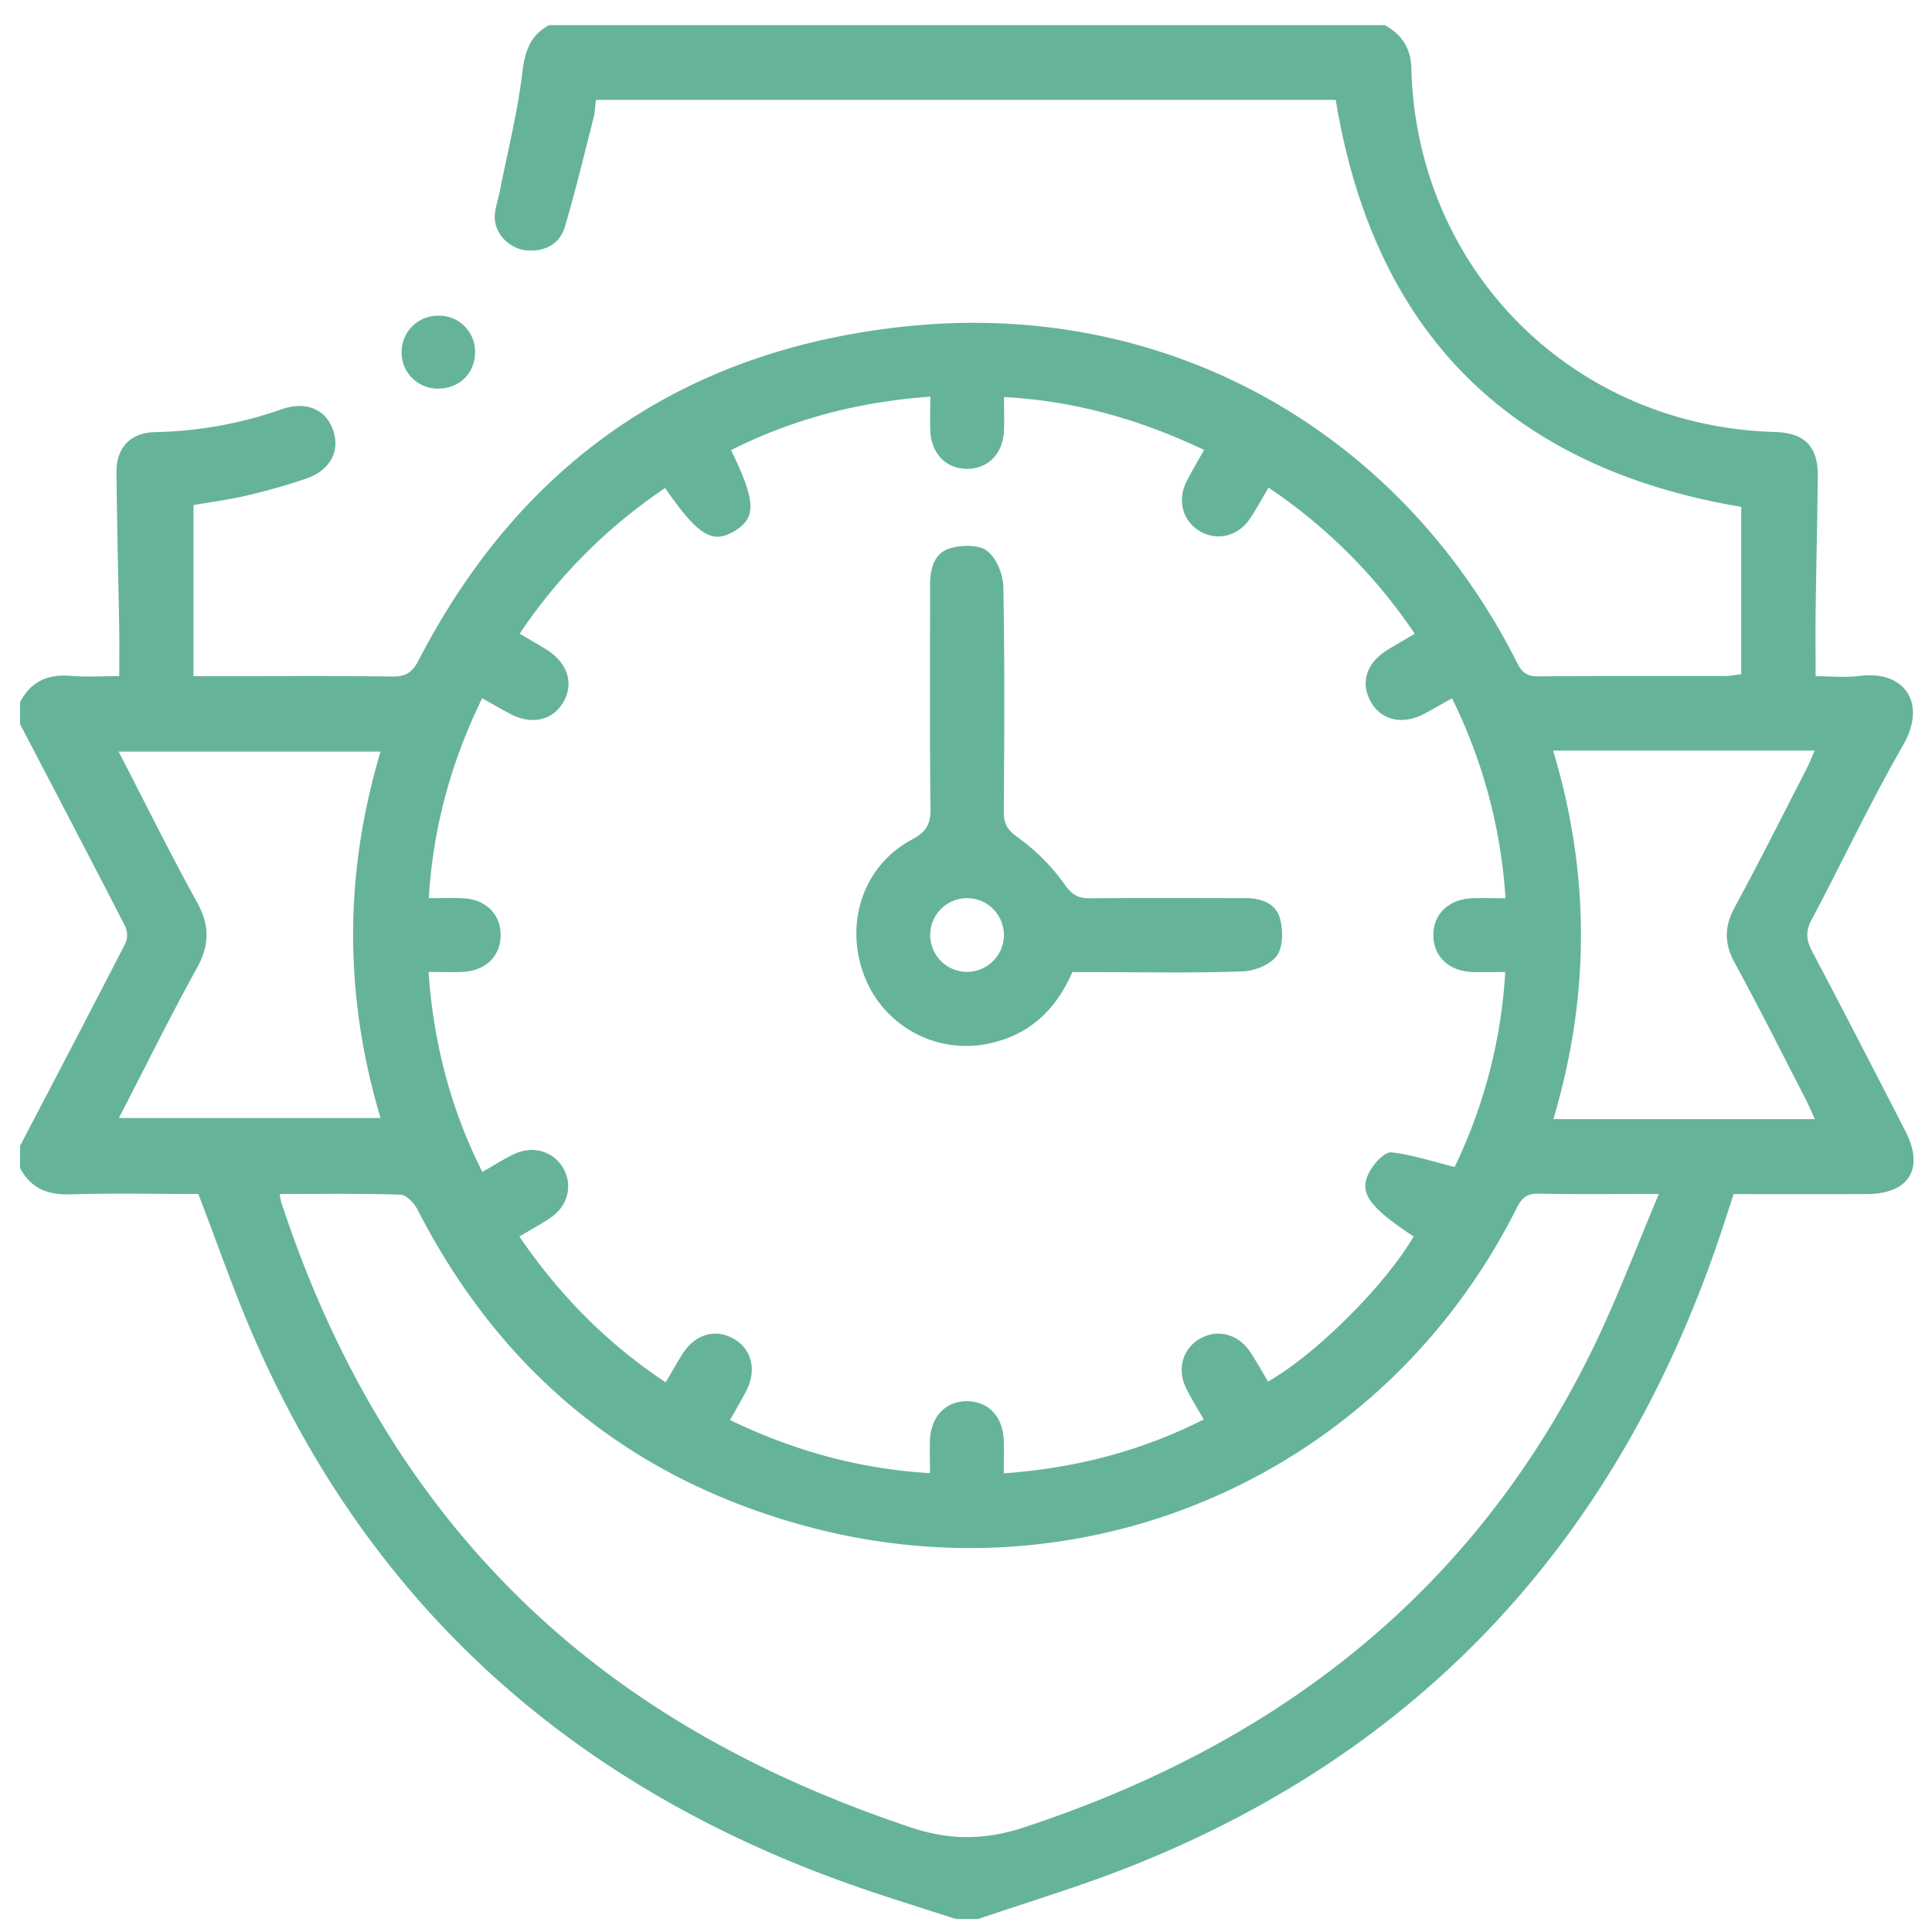 <svg id="Capa_1" data-name="Capa 1" xmlns="http://www.w3.org/2000/svg" viewBox="0 0 1080 1080"><defs><style>.cls-1{fill:#66b498;}</style></defs><title>permanent-solution-dental-mate-cabos-green</title><path class="cls-1" d="M546.8,1072.75H534.39c-17.26-5.6-34.61-10.94-51.78-16.82C325.05,1001.9,209.06,901.72,142,747.79c-11.36-26.08-20.63-53.07-31.14-80.34-23.4,0-47.5-.54-71.56.21-12.72.4-22.06-3.38-28.08-14.69V640.56c19.67-37.68,39.41-75.33,58.84-113.15a11.85,11.85,0,0,0,0-9.43c-19.42-37.82-39.16-75.47-58.83-113.15V392.42c6-11.38,15.37-15.67,28.1-14.62,9.09.75,18.3.15,27.34.15,0-9.39.11-17.29,0-25.19-.5-29.63-1.3-59.25-1.55-88.88-.11-13.8,8-22.1,21.65-22.32a227,227,0,0,0,70.81-12.82c13.65-4.71,24.71.13,28.69,11.9s-1.81,22.43-15.52,27.06C160,271.33,149,274.43,138,277c-10.27,2.39-20.78,3.76-29.85,5.35V378H120c33.08,0,66.17-.27,99.24.19,7.62.11,11.24-2.27,14.77-9.09,57.7-111.54,149.8-174.37,274.11-186.82C653,167.71,783,241.12,848.21,370.79c2.71,5.39,5.66,7.34,11.65,7.29,34.8-.28,69.61-.12,104.42-.18,2.59,0,5.18-.56,9.07-1V283.34Q778.71,250.52,746.69,55.85H333.16c-.5,3.74-.62,7.18-1.46,10.44-5.18,20.27-10,40.66-16,60.68-2.88,9.54-11.11,13.8-21.18,13-9-.75-17.17-8.18-17.9-17.31-.4-4.89,1.61-10,2.6-15,4.38-22.19,10-44.23,12.69-66.62,1.44-12,4.22-21.21,15.05-27H774.27c9.14,5.39,14.38,12.52,14.67,24,2.85,112.9,90.33,200.27,203.26,203.44,16.38.45,24.07,8,23.94,24.35-.2,25.15-.85,50.3-1.19,75.45-.16,11.94,0,23.88,0,36.73,8.32,0,16.62.86,24.69-.17,25.22-3.21,37.62,15.35,24.25,38.62-18.32,31.9-34,65.29-51.26,97.84-3.29,6.23-3,11,.18,17.16,17.66,33.48,35,67.15,52.3,100.8,10.82,21,2.06,35.2-21.63,35.24q-37.12.06-74.33,0c-1.75,5.3-3.26,9.86-4.74,14.44C909,853.09,801,976.14,632.41,1043.18,604.38,1054.33,575.36,1063,546.8,1072.75ZM790.23,691.23c-26.37-17.53-31.46-25.34-23.72-37.78,2.53-4.07,7.88-9.67,11.34-9.28,11.42,1.3,22.56,5,35.28,8.19a288.38,288.38,0,0,0,28.3-109c-6.82,0-12.62.19-18.42,0-13-.5-21.47-8.49-21.74-20.17-.27-12.09,8.47-20.59,21.88-21.07,6-.21,12,0,18.43,0a293.79,293.79,0,0,0-29.9-111.77c-5.65,3.16-10.36,5.9-15.15,8.48-12.4,6.68-24.45,4-30.36-6.77s-2.14-21.72,9.6-28.86c4.87-3,9.8-5.8,15.08-8.92a299.51,299.51,0,0,0-81.72-81.68c-3.59,6-6.69,11.77-10.28,17.16-6.64,10-18.32,12.87-28,7.25s-12.88-17.2-7.57-27.87c2.86-5.75,6.23-11.25,9.8-17.62-35.78-17-72.23-27.46-111.83-29.56,0,7,.2,12.85,0,18.66-.55,12.88-8.73,21.35-20.44,21.46s-20.15-8.3-20.75-21.12c-.29-6.11,0-12.24,0-19.22-39.89,2.84-76.62,12.41-111.4,29.88,13.92,28.52,14.25,37.87,2,45.21-12.43,7.48-20.39,2.63-38.87-24a297.12,297.12,0,0,0-81.29,81.41c5.35,3.16,10.13,5.88,14.8,8.77,12.1,7.48,15.78,19.19,9.45,29.75-6.07,10.13-17.81,12.6-29.78,6.18-5-2.7-10-5.55-15.44-8.62C252.18,426,242.1,462.34,239.7,502.06c6.81,0,12.94-.24,19,.05,12.88.6,21.23,8.91,21.16,20.7s-8.46,19.94-21.38,20.49c-6.1.26-12.21,0-18.91,0,2.78,40.06,12.45,76.79,30.07,111.81,6.43-3.66,11.69-7,17.22-9.73,10.66-5.33,22.3-2.08,27.9,7.48s2.83,21.3-7.16,28c-5.39,3.62-11.14,6.71-17.26,10.36,22.23,32.58,48.95,59.74,81.78,81.52,3.4-5.76,6.25-10.86,9.36-15.8,6.92-11,18.1-14.38,28.35-8.74,10.42,5.72,13.42,17.67,7.27,29.44-2.78,5.34-5.82,10.53-9,16.17,35.87,17.25,72.23,27.32,111.75,29.69,0-6.65-.16-12.45,0-18.23.47-13.48,8.86-22.17,21-22,11.71.22,19.75,8.68,20.26,21.64.24,6.08,0,12.18,0,18.69,40.09-2.9,76.83-12.42,111.77-30.12-3.75-6.6-7.06-11.85-9.8-17.4-5.3-10.72-1.94-22.23,7.77-27.78s21.3-2.65,28,7.41c3.55,5.38,6.66,11,10,16.58C735.61,757.11,774.17,718.61,790.23,691.23ZM156.38,667.45a37.56,37.56,0,0,0,.83,4.59c25.62,77.83,63.8,148.44,120.45,208.31,64.26,67.92,143.22,111.56,231.11,141.06,21.9,7.36,41.52,7.39,63.67.1C714.38,974.76,824,890,890.33,754c13.5-27.66,24.31-56.63,37-86.57-24.37,0-45.71.26-67-.16-6.45-.13-9.48,2.05-12.38,7.82-74.68,149-240.52,222.27-401.2,177C350,824.83,279.22,765.54,233.38,676.16c-1.83-3.57-6.15-8.22-9.44-8.32C201.6,667.1,179.22,667.45,156.38,667.45ZM868.2,419.59c20.83,69.16,20.61,137.37.14,206H1014.5c-1.83-4-3.21-7.4-4.88-10.63-13.23-25.69-26.17-51.53-40-76.93-5.88-10.84-5.7-20.24.16-31,13.79-25.38,26.72-51.24,39.93-76.93,1.66-3.21,3-6.6,4.7-10.52ZM66.46,625H212.73c-20.57-68.94-20.32-136.79,0-204.83H66.32c14.94,28.9,28.76,56.94,43.86,84.28,7.11,12.89,7,23.83-.08,36.67C95,568.44,81.21,596.46,66.46,625Z"/><path class="cls-1" d="M244.62,217.21a20.11,20.11,0,0,1-20.13-20.53,20.32,20.32,0,0,1,20.56-20.21,20.1,20.1,0,0,1,20.5,21.15C265.18,209.12,256.29,217.44,244.62,217.21Z"/><path class="cls-1" d="M599.48,543.38c-9.08,20.82-23.58,34.85-45.9,39.8a60.94,60.94,0,0,1-70.31-37.36c-11.52-29.61-.7-62.12,26.66-76.58,7.88-4.17,10.33-8.49,10.22-17.18-.51-41.69-.19-83.39-.25-125.08,0-8.9,2.25-17.65,10.91-20.38,6.43-2,16.14-2.27,20.93,1.32,5.25,3.93,9,13.12,9.13,20.1.81,42,.55,84.06.26,126.1,0,6.92,2.42,10.08,8.16,14.24A111.54,111.54,0,0,1,595,494.23c4.21,6,7.67,8,14.42,7.91,28.94-.28,57.88-.13,86.83-.09,8.55,0,16.83,2.83,19.19,11.11,1.85,6.52,1.93,15.93-1.61,21s-12.49,8.63-19.2,8.86c-27.88,1-55.81.4-83.72.41Zm-38.3-20.08A20.59,20.59,0,0,0,520,522.06a20.59,20.59,0,1,0,41.17,1.24Z"/></svg>
